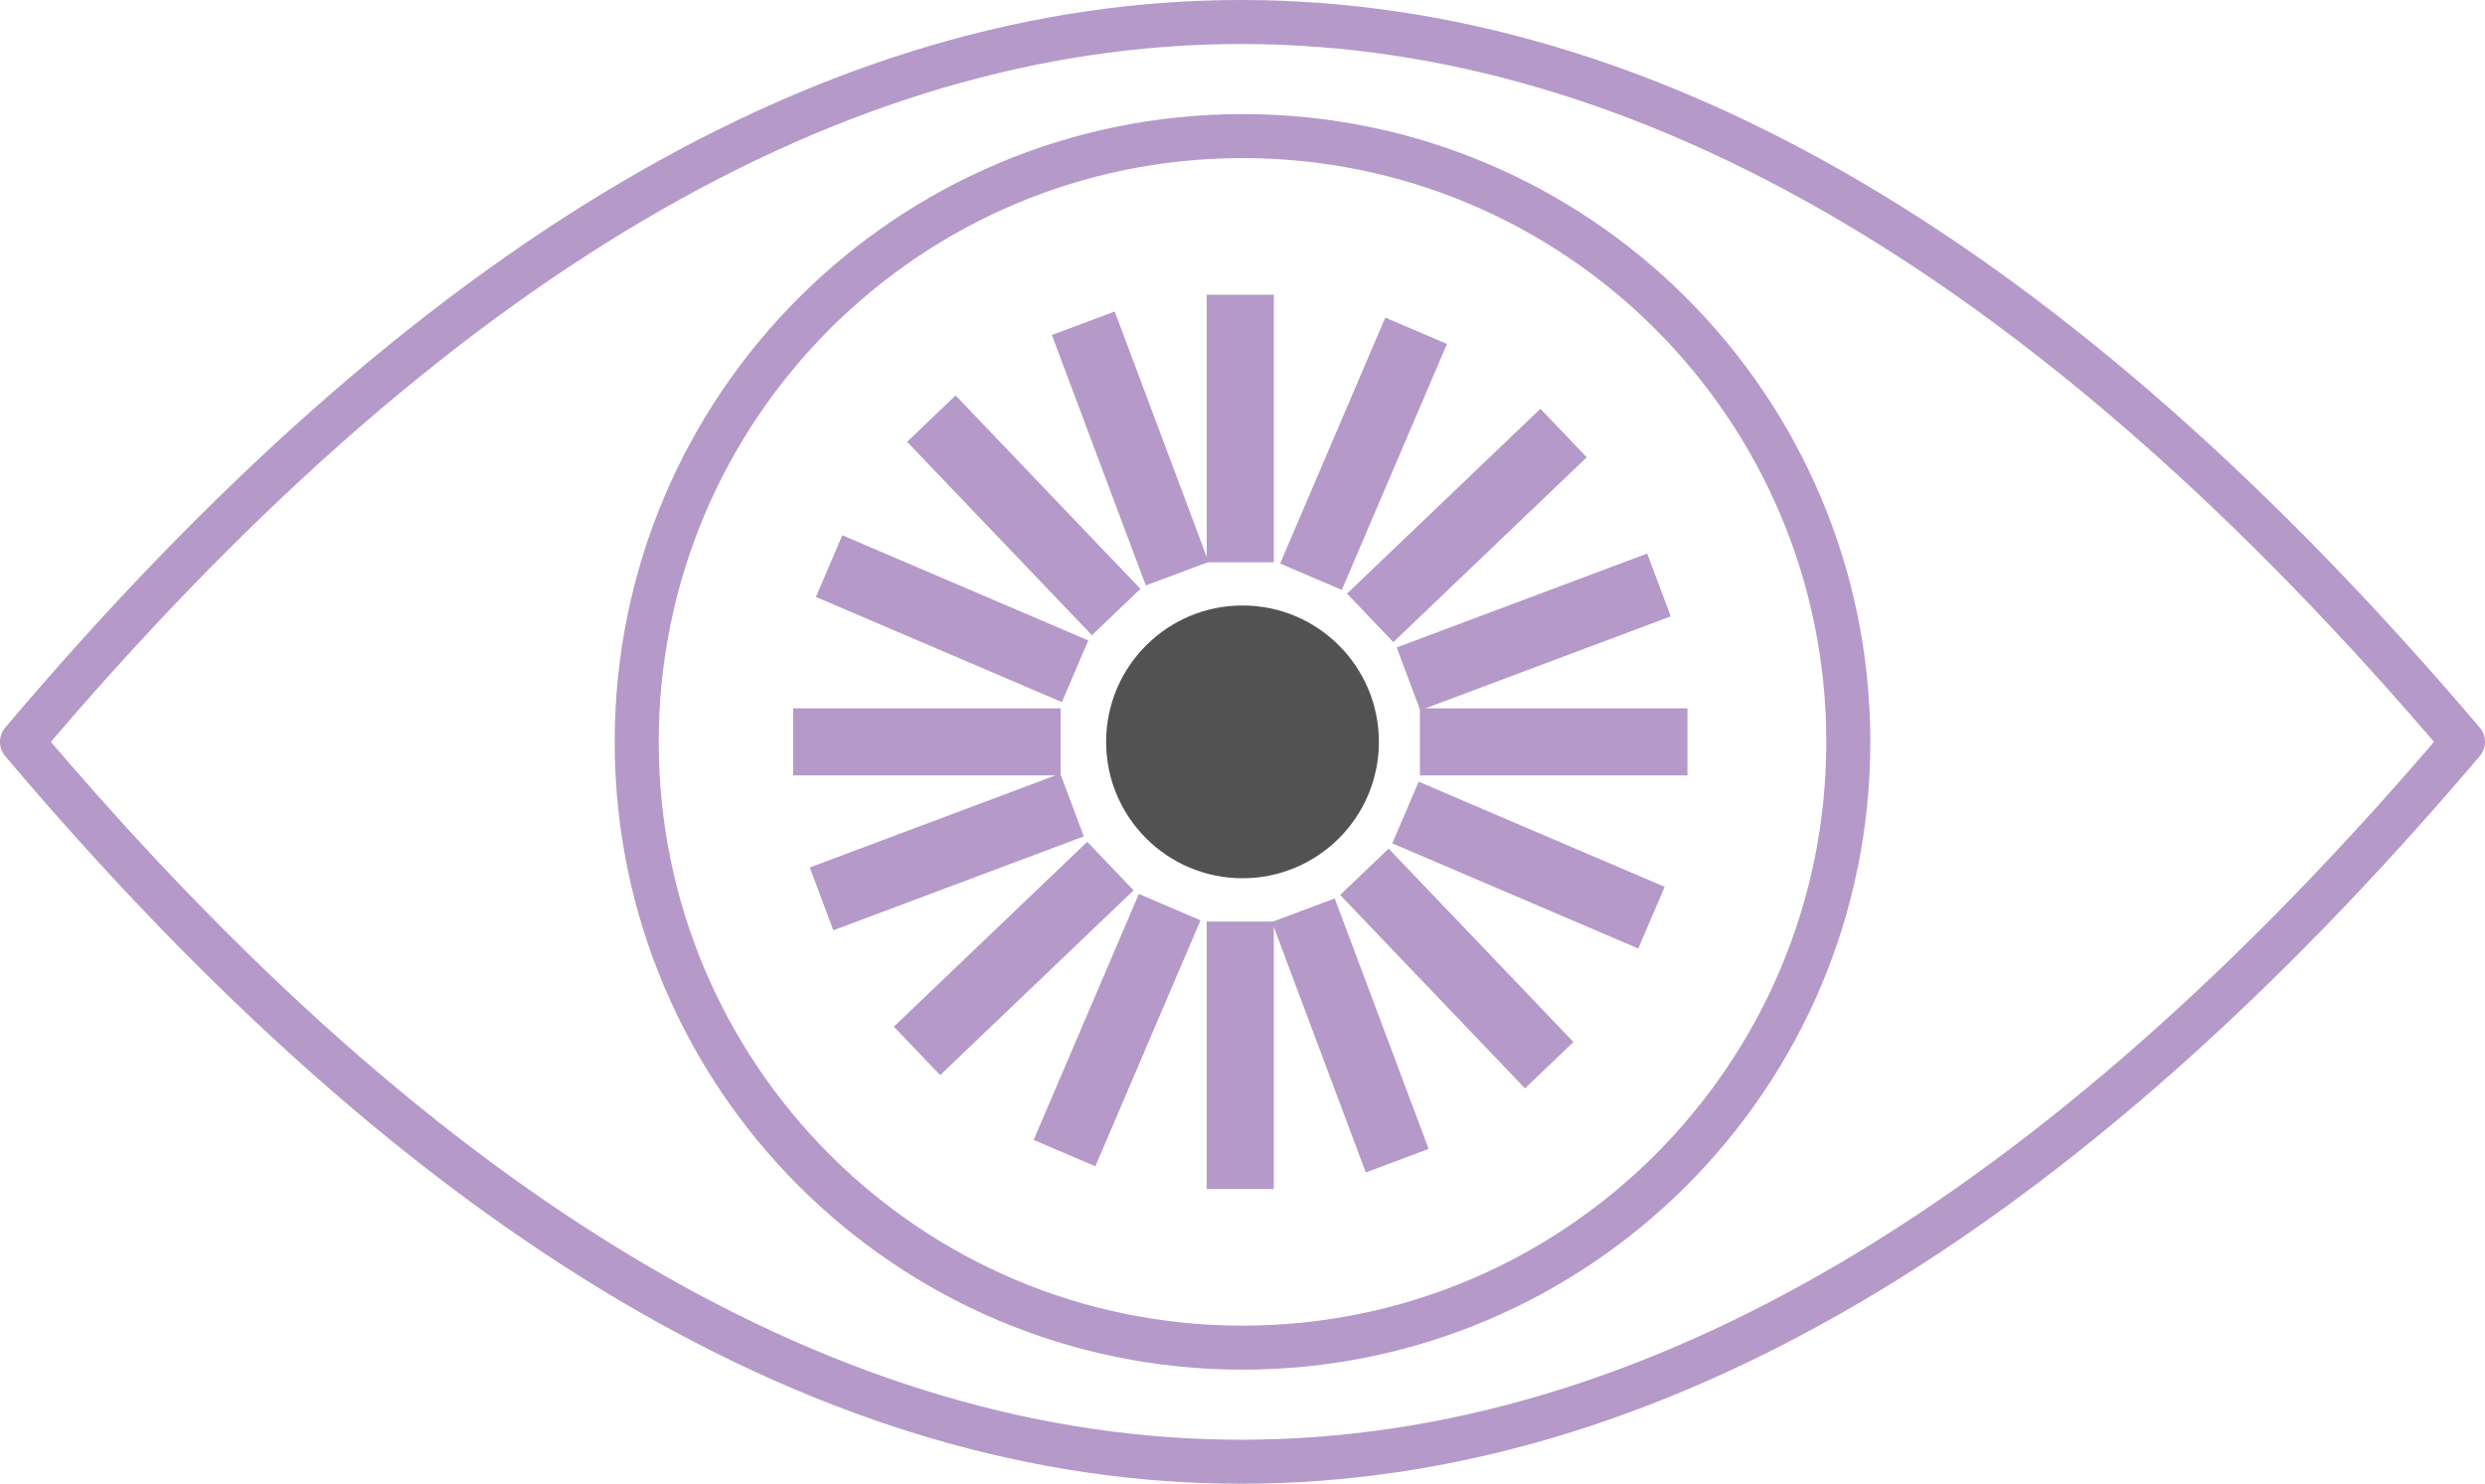 <?xml version="1.0" encoding="UTF-8"?> <svg xmlns="http://www.w3.org/2000/svg" id="Calque_1" viewBox="0 0 960.45 573.48"><defs><style> .cls-1 { fill: #b499c9; } .cls-2 { fill: #525252; } .cls-3 { fill: none; stroke: #b499c9; stroke-linejoin: round; stroke-width: 17.01px; } </style></defs><path class="cls-3" d="M8.5,286.74c314.1,371.44,628.58,370.53,943.44,0h0C637.09-83.79,322.6-84.7,8.5,286.74h0Z"></path><g><path class="cls-3" d="M480.23,52.6c-129.31,0-234.14,104.83-234.14,234.14s104.83,234.14,234.14,234.14,234.14-104.83,234.14-234.14-104.83-234.14-234.14-234.14Z"></path><path class="cls-2" d="M480.23,234.03c-29.11,0-52.71,23.6-52.71,52.71s23.6,52.71,52.71,52.71,52.71-23.6,52.71-52.71-23.6-52.71-52.71-52.71Z"></path><rect class="cls-1" x="466.4" y="113.92" width="25.92" height="103.39"></rect><rect class="cls-1" x="466.4" y="356.18" width="25.92" height="103.39"></rect><rect class="cls-1" x="548.8" y="273.78" width="103.39" height="25.92"></rect><rect class="cls-1" x="306.54" y="273.78" width="103.39" height="25.92"></rect><rect class="cls-1" x="475.29" y="162.4" width="103.39" height="25.92" transform="translate(158.59 590.99) rotate(-66.85)"></rect><rect class="cls-1" x="380.05" y="385.16" width="103.39" height="25.92" transform="translate(-104.04 638.61) rotate(-66.85)"></rect><rect class="cls-1" x="577.78" y="282.67" width="25.92" height="103.39" transform="translate(51.07 746.09) rotate(-66.85)"></rect><rect class="cls-1" x="355.02" y="187.43" width="25.92" height="103.39" transform="translate(3.45 483.47) rotate(-66.85)"></rect><rect class="cls-1" x="515.24" y="190.09" width="103.39" height="25.92" transform="translate(16.79 447.98) rotate(-43.7)"></rect><rect class="cls-1" x="340.1" y="357.47" width="103.39" height="25.92" transform="translate(-147.38 373.34) rotate(-43.7)"></rect><rect class="cls-1" x="550.09" y="322.62" width="25.92" height="103.39" transform="translate(-102.62 492.72) rotate(-43.7)"></rect><rect class="cls-1" x="382.71" y="147.48" width="25.92" height="103.39" transform="translate(-27.98 328.55) rotate(-43.7)"></rect><rect class="cls-1" x="541.09" y="231.26" width="103.39" height="25.92" transform="translate(-48.01 223.64) rotate(-20.55)"></rect><rect class="cls-1" x="314.25" y="316.31" width="103.39" height="25.92" transform="translate(-92.3 149.42) rotate(-20.55)"></rect><rect class="cls-1" x="508.93" y="348.47" width="25.92" height="103.39" transform="translate(-107.27 208.7) rotate(-20.55)"></rect><rect class="cls-1" x="423.88" y="121.63" width="25.92" height="103.39" transform="translate(-33.04 164.39) rotate(-20.55)"></rect></g></svg> 